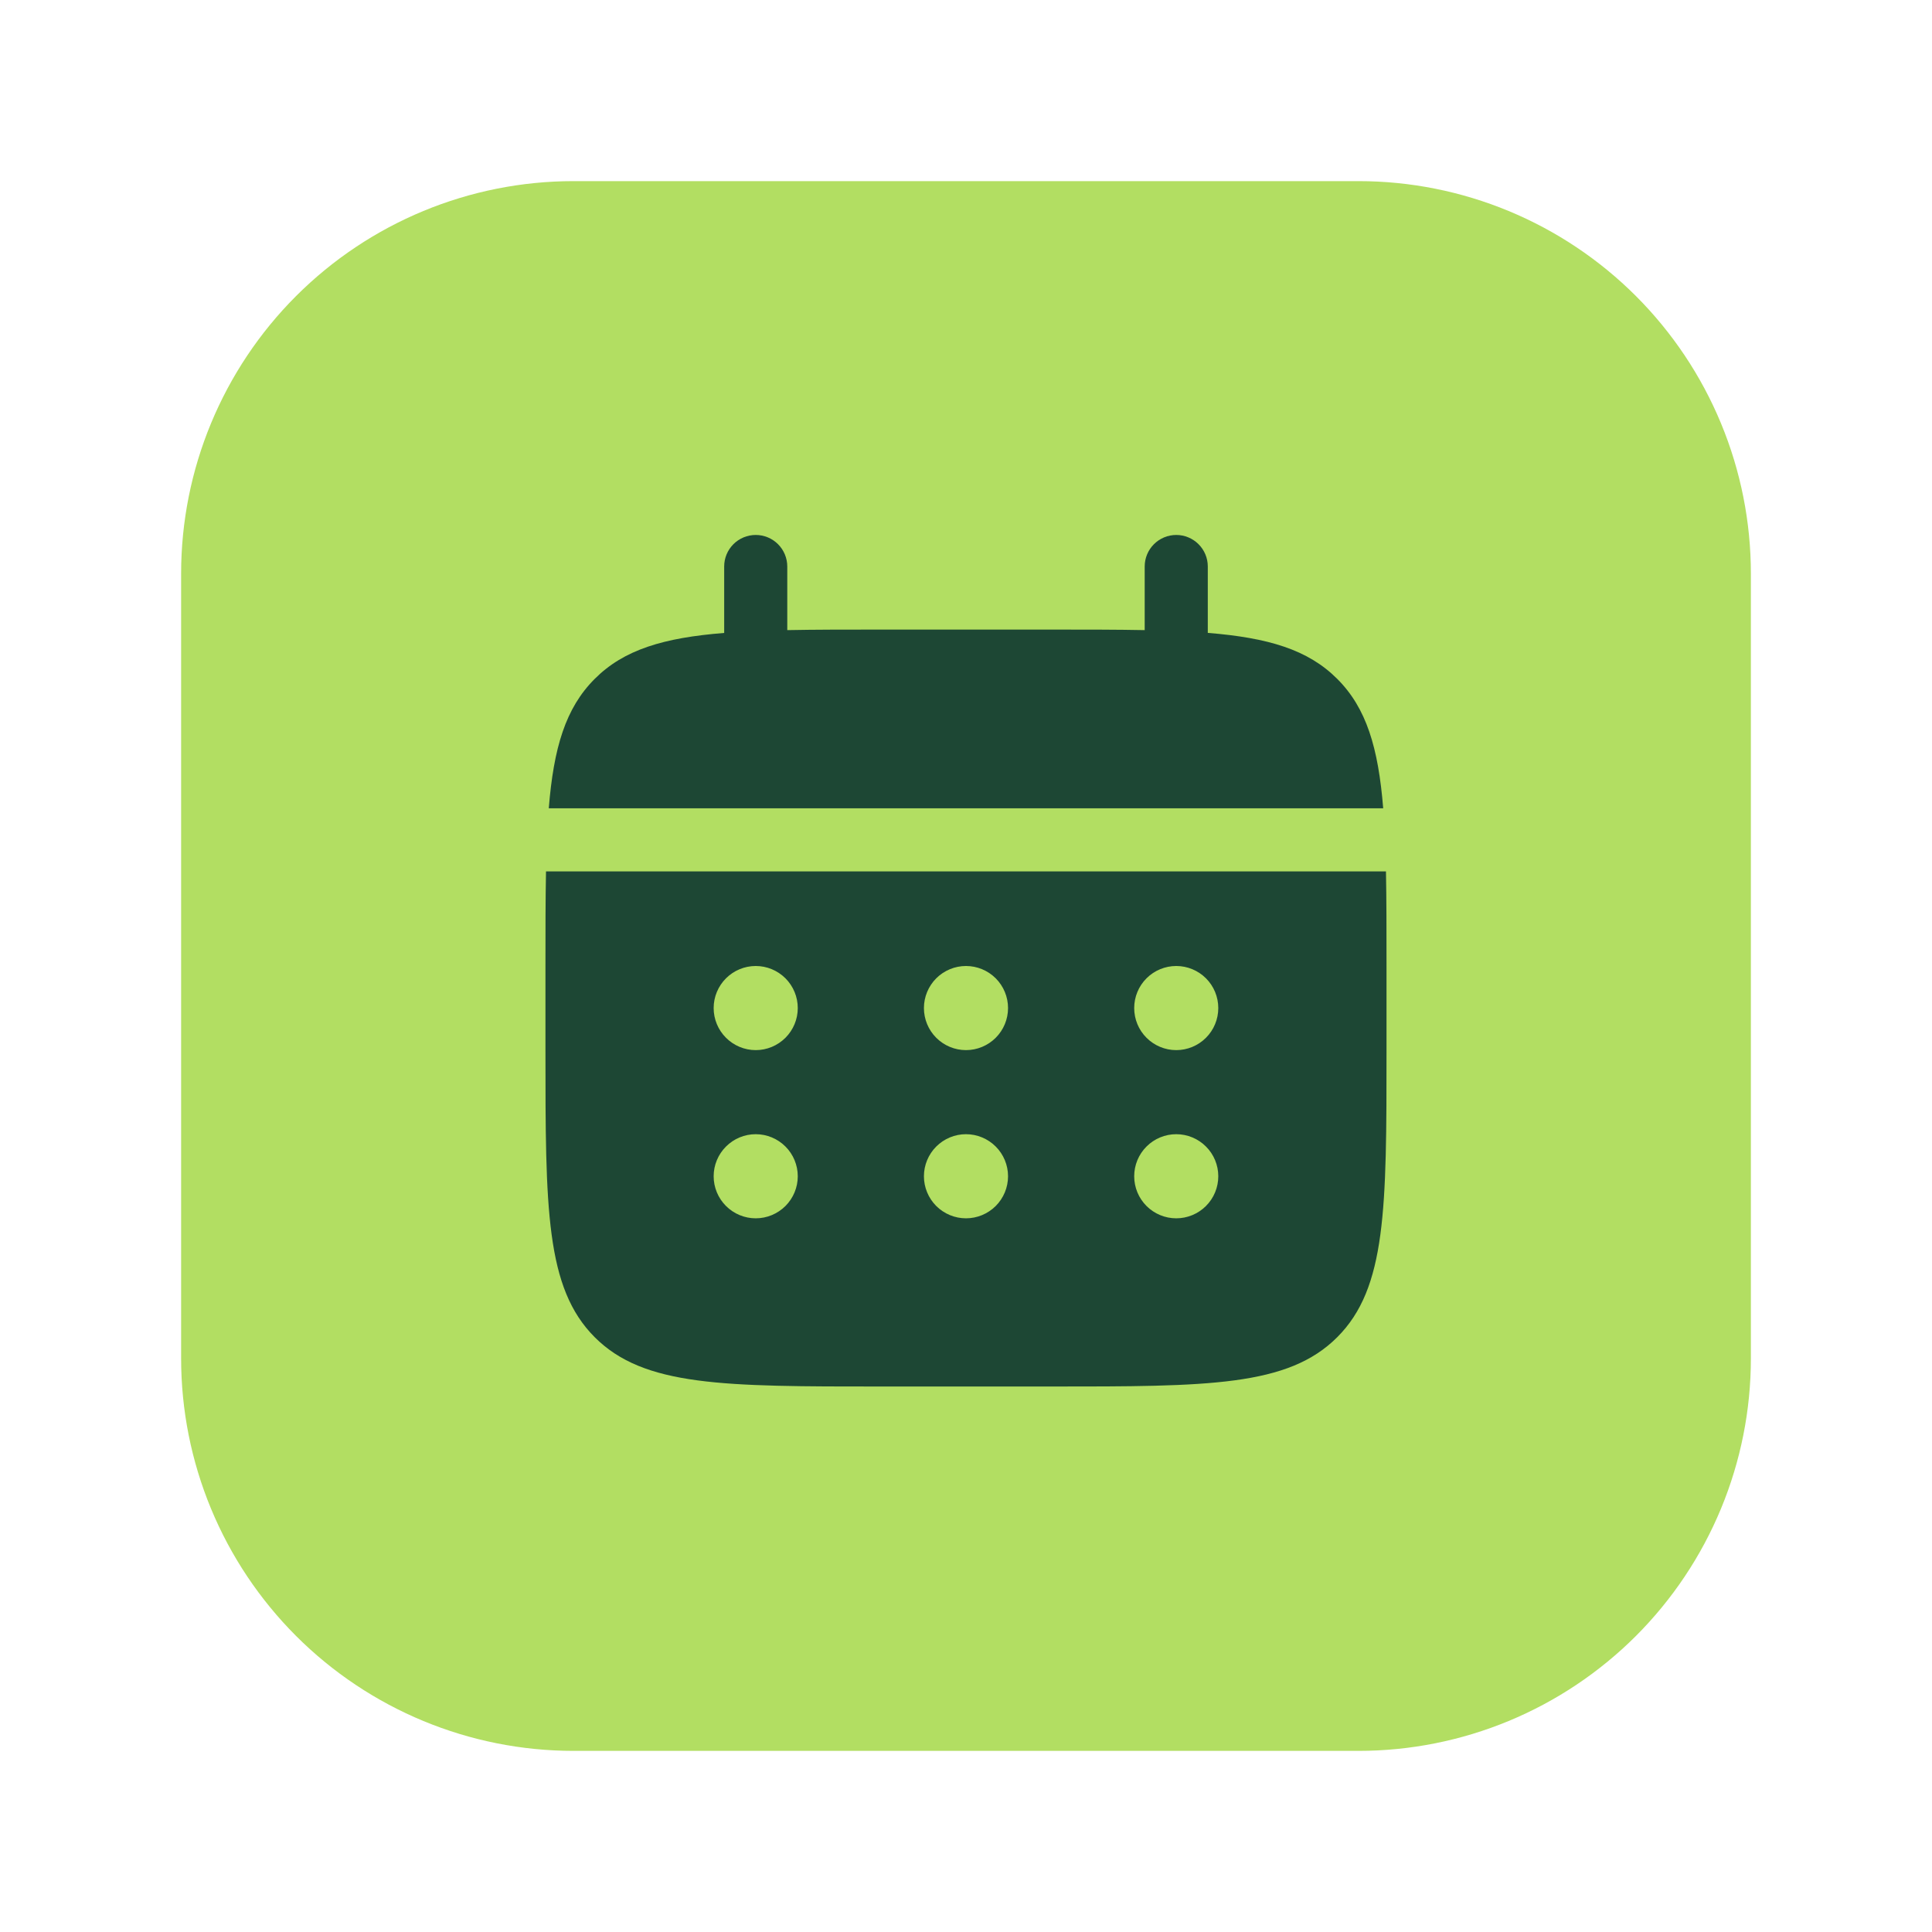 <?xml version="1.0" encoding="UTF-8"?> <svg xmlns="http://www.w3.org/2000/svg" width="67" height="67" viewBox="0 0 67 67" fill="none"><path d="M47.109 6.281H19.891C16.281 6.281 12.82 7.715 10.267 10.267C7.715 12.82 6.281 16.281 6.281 19.891V47.109C6.281 48.897 6.633 50.666 7.317 52.318C8.001 53.969 9.004 55.469 10.267 56.733C12.82 59.285 16.281 60.719 19.891 60.719H47.109C48.897 60.719 50.666 60.367 52.318 59.683C53.969 58.999 55.469 57.996 56.733 56.733C57.996 55.469 58.999 53.969 59.683 52.318C60.367 50.666 60.719 48.897 60.719 47.109V19.891C60.719 18.103 60.367 16.334 59.683 14.682C58.999 13.031 57.996 11.531 56.733 10.267C55.469 9.004 53.969 8.001 52.318 7.317C50.666 6.633 48.897 6.281 47.109 6.281Z" fill="#B2DE62"></path><path d="M27.302 19.645C27.302 19.355 27.186 19.077 26.981 18.872C26.776 18.667 26.498 18.552 26.208 18.552C25.918 18.552 25.639 18.667 25.434 18.872C25.229 19.077 25.114 19.355 25.114 19.645V21.95C23.014 22.117 21.637 22.529 20.625 23.542C19.612 24.554 19.2 25.932 19.031 28.031H47.968C47.798 25.931 47.387 24.554 46.373 23.542C45.361 22.529 43.983 22.117 41.885 21.948V19.645C41.885 19.355 41.77 19.077 41.564 18.872C41.359 18.667 41.081 18.552 40.791 18.552C40.501 18.552 40.223 18.667 40.018 18.872C39.812 19.077 39.697 19.355 39.697 19.645V21.852C38.727 21.833 37.64 21.833 36.416 21.833H30.583C29.359 21.833 28.271 21.833 27.302 21.852V19.645Z" fill="#1D4734"></path><path fill-rule="evenodd" clip-rule="evenodd" d="M18.916 33.5C18.916 32.276 18.916 31.189 18.935 30.219H48.064C48.083 31.189 48.083 32.276 48.083 33.5V36.417C48.083 41.916 48.083 44.666 46.373 46.374C44.664 48.082 41.915 48.083 36.416 48.083H30.583C25.083 48.083 22.333 48.083 20.625 46.374C18.918 44.665 18.916 41.916 18.916 36.417V33.5ZM40.791 36.417C41.178 36.417 41.549 36.263 41.822 35.989C42.096 35.716 42.249 35.345 42.249 34.958C42.249 34.572 42.096 34.201 41.822 33.927C41.549 33.654 41.178 33.5 40.791 33.5C40.404 33.5 40.033 33.654 39.76 33.927C39.486 34.201 39.333 34.572 39.333 34.958C39.333 35.345 39.486 35.716 39.76 35.989C40.033 36.263 40.404 36.417 40.791 36.417ZM40.791 42.25C41.178 42.25 41.549 42.096 41.822 41.823C42.096 41.549 42.249 41.178 42.249 40.792C42.249 40.405 42.096 40.034 41.822 39.761C41.549 39.487 41.178 39.333 40.791 39.333C40.404 39.333 40.033 39.487 39.76 39.761C39.486 40.034 39.333 40.405 39.333 40.792C39.333 41.178 39.486 41.549 39.76 41.823C40.033 42.096 40.404 42.25 40.791 42.25ZM34.958 34.958C34.958 35.345 34.804 35.716 34.531 35.989C34.257 36.263 33.886 36.417 33.499 36.417C33.113 36.417 32.742 36.263 32.468 35.989C32.195 35.716 32.041 35.345 32.041 34.958C32.041 34.572 32.195 34.201 32.468 33.927C32.742 33.654 33.113 33.5 33.499 33.5C33.886 33.5 34.257 33.654 34.531 33.927C34.804 34.201 34.958 34.572 34.958 34.958ZM34.958 40.792C34.958 41.178 34.804 41.549 34.531 41.823C34.257 42.096 33.886 42.25 33.499 42.25C33.113 42.25 32.742 42.096 32.468 41.823C32.195 41.549 32.041 41.178 32.041 40.792C32.041 40.405 32.195 40.034 32.468 39.761C32.742 39.487 33.113 39.333 33.499 39.333C33.886 39.333 34.257 39.487 34.531 39.761C34.804 40.034 34.958 40.405 34.958 40.792ZM26.208 36.417C26.595 36.417 26.965 36.263 27.239 35.989C27.512 35.716 27.666 35.345 27.666 34.958C27.666 34.572 27.512 34.201 27.239 33.927C26.965 33.654 26.595 33.5 26.208 33.5C25.821 33.5 25.45 33.654 25.177 33.927C24.903 34.201 24.749 34.572 24.749 34.958C24.749 35.345 24.903 35.716 25.177 35.989C25.45 36.263 25.821 36.417 26.208 36.417ZM26.208 42.25C26.595 42.25 26.965 42.096 27.239 41.823C27.512 41.549 27.666 41.178 27.666 40.792C27.666 40.405 27.512 40.034 27.239 39.761C26.965 39.487 26.595 39.333 26.208 39.333C25.821 39.333 25.45 39.487 25.177 39.761C24.903 40.034 24.749 40.405 24.749 40.792C24.749 41.178 24.903 41.549 25.177 41.823C25.45 42.096 25.821 42.25 26.208 42.25Z" fill="#1D4734"></path></svg> 